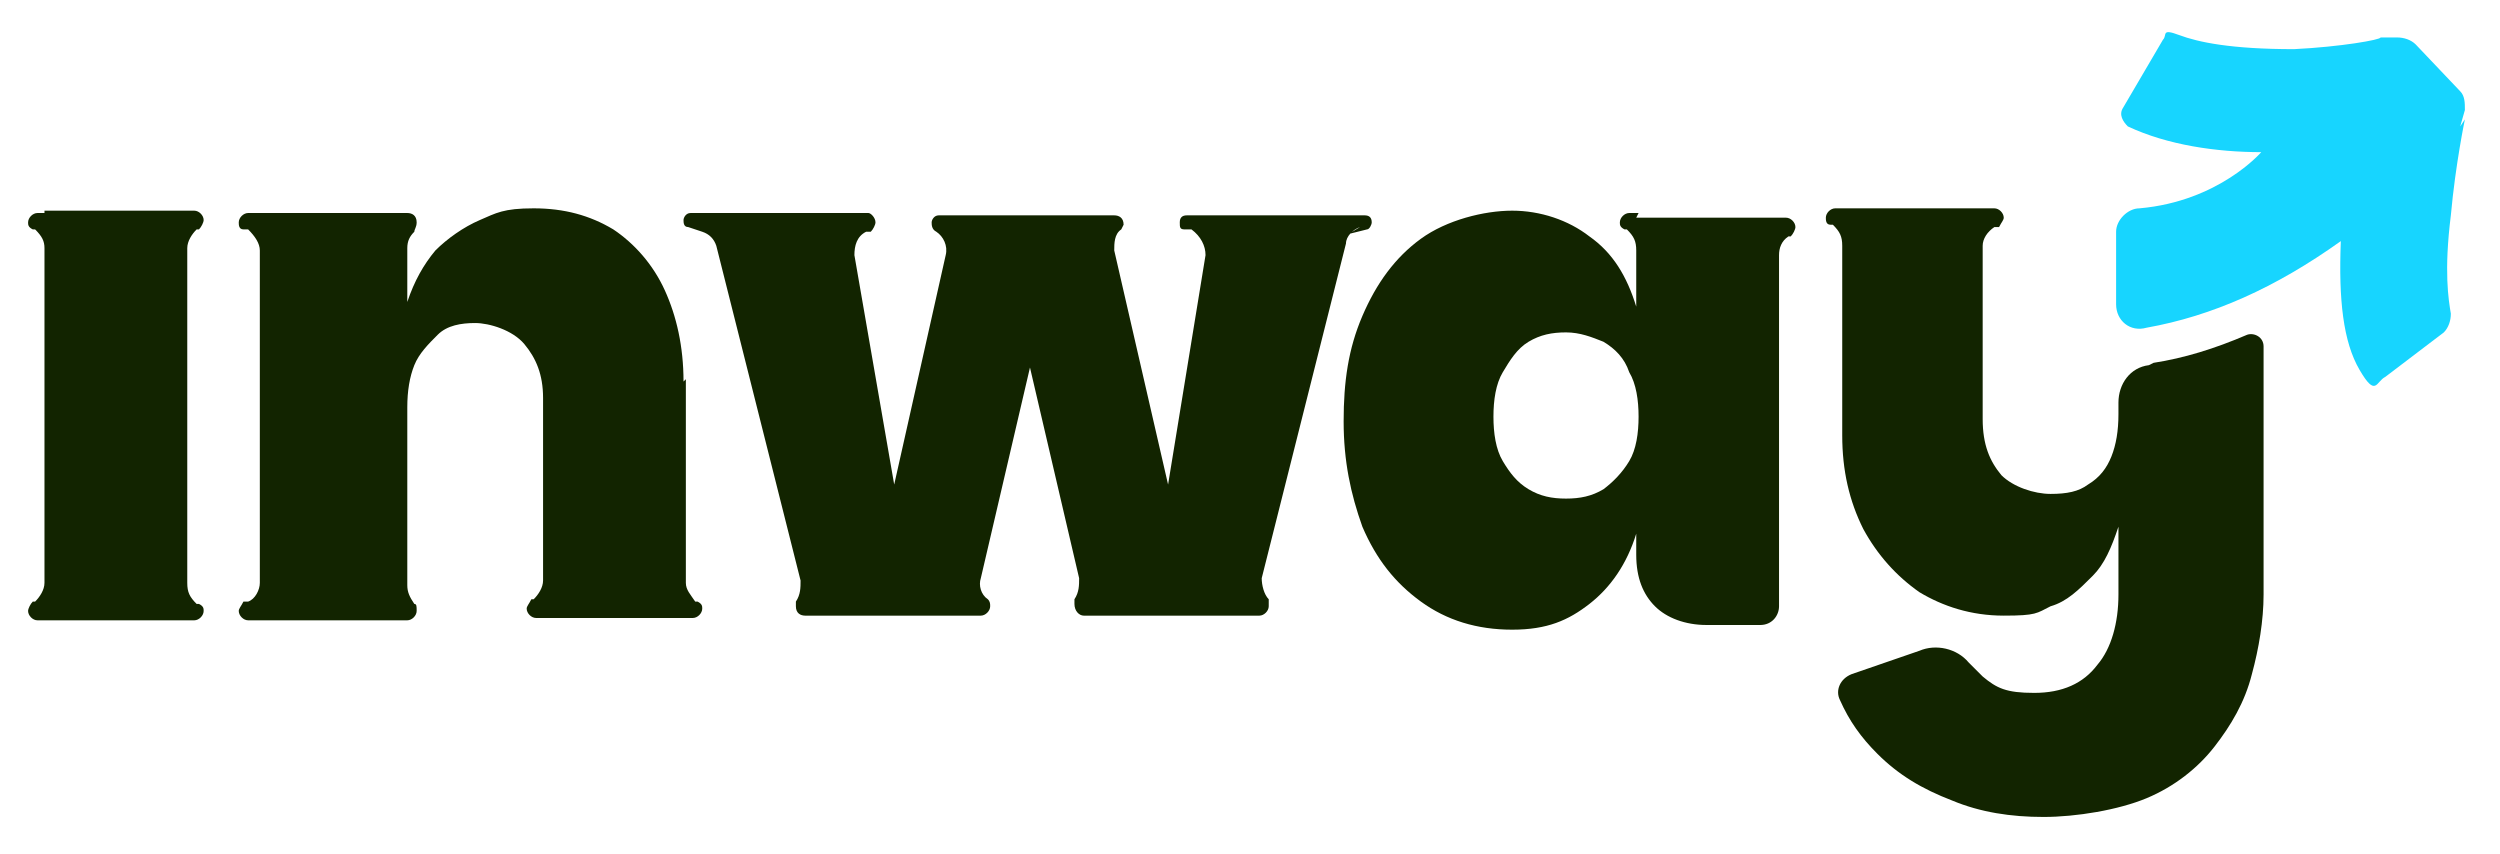 <svg xmlns="http://www.w3.org/2000/svg" id="Layer_1" viewBox="0 0 106.8 36.5"><defs><style>      .st0 {        fill: #122400;      }      .st1 {        fill: #17d5ff;      }    </style></defs><path class="st1" d="M105.1,5.4l.2-.7c0-.3,0-.6-.2-.8l-1.9-2c-.2-.2-.5-.3-.8-.3h-.7c0,.1-1.7.4-3.7.5-2.7,0-4.1-.3-4.9-.6s-.5,0-.7.2l-1.7,2.9c-.2.3,0,.6.2.8,1.7.8,3.8,1.1,5.7,1.1,0,0-1.8,2.1-5.2,2.4-.5,0-1,.5-1,1v3.1c0,.7.6,1.2,1.3,1,2.8-.5,5.5-1.7,8.3-3.7-.1,2.5.1,4.3.8,5.5s.7.5,1.1.3l2.5-1.9c.2-.2.3-.5.3-.8-.1-.6-.3-1.8,0-4.2.2-2.2.6-4.1.6-4.1l-.2.3Z"></path><g><path class="st0" d="M91.8,15.6c-.8.1-1.3.8-1.3,1.6v.5c0,.7-.1,1.3-.3,1.8s-.5.9-1,1.2c-.4.3-.9.4-1.6.4s-1.6-.3-2.1-.8c-.5-.6-.8-1.3-.8-2.4v-7.4c0-.3.2-.6.5-.8h.2c.1-.2.2-.3.2-.4h0c0-.2-.2-.4-.4-.4h-6.8c-.2,0-.4.2-.4.4h0c0,.1,0,.3.2.3h.1c.3.3.4.5.4.9v8.1c0,1.5.3,2.8.9,4,.6,1.1,1.4,2,2.4,2.7,1,.6,2.2,1,3.6,1s1.4-.1,2-.4c.7-.2,1.2-.7,1.8-1.3.5-.5.8-1.2,1.1-2.1v2.9c0,1.2-.3,2.3-.9,3-.6.8-1.5,1.2-2.7,1.2s-1.6-.2-2.2-.7c-.2-.2-.4-.4-.6-.6-.5-.6-1.4-.8-2.1-.5l-2.9,1c-.5.2-.7.7-.5,1.1.4.9.9,1.6,1.6,2.3.9.9,1.9,1.5,3.2,2,1.2.5,2.5.7,3.9.7s3.2-.3,4.4-.8c1.2-.5,2.2-1.3,2.9-2.2.7-.9,1.3-1.9,1.6-3.1.3-1.1.5-2.3.5-3.4v-10.6c0-.4-.4-.6-.7-.5-1.4.6-2.7,1-4,1.2l-.2.1Z"></path><path class="st0" d="M29.2,16.3c0-1.5-.3-2.8-.8-3.9-.5-1.1-1.3-2-2.2-2.6-1-.6-2.1-.9-3.4-.9s-1.6.2-2.3.5c-.7.3-1.4.8-1.9,1.3-.5.6-.9,1.3-1.2,2.2v-2.3c0-.3.1-.5.3-.7h0c0-.1.1-.2.1-.4h0c0-.3-.2-.4-.4-.4h-6.8c-.2,0-.4.2-.4.4h0c0,.1,0,.3.2.3h.2c.3.3.5.6.5.9v14.2c0,.3-.2.7-.5.8h-.2c-.1.2-.2.3-.2.4h0c0,.2.2.4.4.4h6.8c.2,0,.4-.2.4-.4h0c0-.2,0-.3-.1-.3h0c-.2-.3-.3-.5-.3-.8v-7.6c0-.7.1-1.3.3-1.8.2-.5.6-.9,1-1.3s1-.5,1.6-.5,1.6.3,2.1.9c.5.6.8,1.3.8,2.3v7.8c0,.3-.2.6-.4.8h-.1c-.1.2-.2.3-.2.4h0c0,.2.2.4.4.4h6.7c.2,0,.4-.2.4-.4h0c0-.1,0-.2-.2-.3h-.1c-.2-.3-.4-.5-.4-.8v-8.7l-.1.1Z"></path><path class="st0" d="M57.6,10l.8-.2c.1,0,.2-.2.2-.3h0c0-.2-.1-.3-.3-.3h-7.6c-.2,0-.3.1-.3.3h0c0,.2,0,.3.2.3h.3c.4.3.6.7.6,1.1l-1.6,9.8-2.3-10c0-.3,0-.7.3-.9h0l.1-.2h0c0-.3-.2-.4-.4-.4h-7.5c-.2,0-.3.2-.3.3h0c0,.1,0,.3.2.4h0c.3.2.5.6.4,1l-2.2,9.8-1.7-9.8c0-.4.1-.8.5-1h.2c.1-.1.2-.3.2-.4h0c0-.2-.2-.4-.3-.4h-7.6c-.2,0-.3.2-.3.3h0c0,.1,0,.3.2.3l.6.2c.3.1.5.3.6.6l3.6,14.3c0,.3,0,.6-.2.9h0v.2h0c0,.3.2.4.4.4h7.5c.2,0,.4-.2.4-.4h0c0-.1,0-.2-.1-.3h0c-.3-.2-.4-.6-.3-.9l2.1-9,2.1,9c0,.3,0,.6-.2.9h0v.2h0c0,.3.2.5.4.5h7.5c.2,0,.4-.2.4-.4h0v-.3h0c-.2-.2-.3-.6-.3-.9l3.6-14.3c0-.3.3-.6.6-.7l-.5.3Z"></path><path class="st0" d="M1.9,9.1h-.3c-.2,0-.4.2-.4.4h0c0,.1,0,.2.2.3h.1c.3.3.4.5.4.8v14.3c0,.3-.2.6-.4.8h-.1c-.1.1-.2.3-.2.4h0c0,.2.2.4.4.4h6.7c.2,0,.4-.2.4-.4h0c0-.1,0-.2-.2-.3h-.1c-.3-.3-.4-.5-.4-.9v-14.3c0-.3.2-.6.4-.8h.1c.1-.1.2-.3.2-.4h0c0-.2-.2-.4-.4-.4H1.9v.1Z"></path><path class="st0" d="M70,9.1h-.4c-.2,0-.4.2-.4.4h0c0,.1,0,.2.2.3h.1c.3.3.4.5.4.9v2.4c-.4-1.3-1-2.3-2-3-.9-.7-2.1-1.1-3.3-1.1s-2.8.4-3.9,1.2c-1.1.8-1.9,1.9-2.5,3.3-.6,1.4-.8,2.8-.8,4.5s.3,3.1.8,4.5c.6,1.4,1.4,2.4,2.5,3.2,1.1.8,2.4,1.2,3.9,1.2s2.4-.4,3.3-1.1,1.6-1.7,2-3v.9c0,1,.3,1.7.8,2.2s1.3.8,2.2.8h2.3c.5,0,.8-.4.8-.8v-15c0-.3.1-.6.4-.8h.1c.1-.1.2-.3.2-.4h0c0-.2-.2-.4-.4-.4h-6.4l.1-.2ZM69.6,19.7c-.3.5-.7.9-1.1,1.2-.5.3-1,.4-1.6.4s-1.1-.1-1.6-.4-.8-.7-1.1-1.2c-.3-.5-.4-1.2-.4-1.9s.1-1.4.4-1.9.6-1,1.1-1.3,1-.4,1.6-.4,1.1.2,1.6.4c.5.3.9.7,1.1,1.3.3.5.4,1.2.4,1.9s-.1,1.4-.4,1.9Z"></path></g></svg>